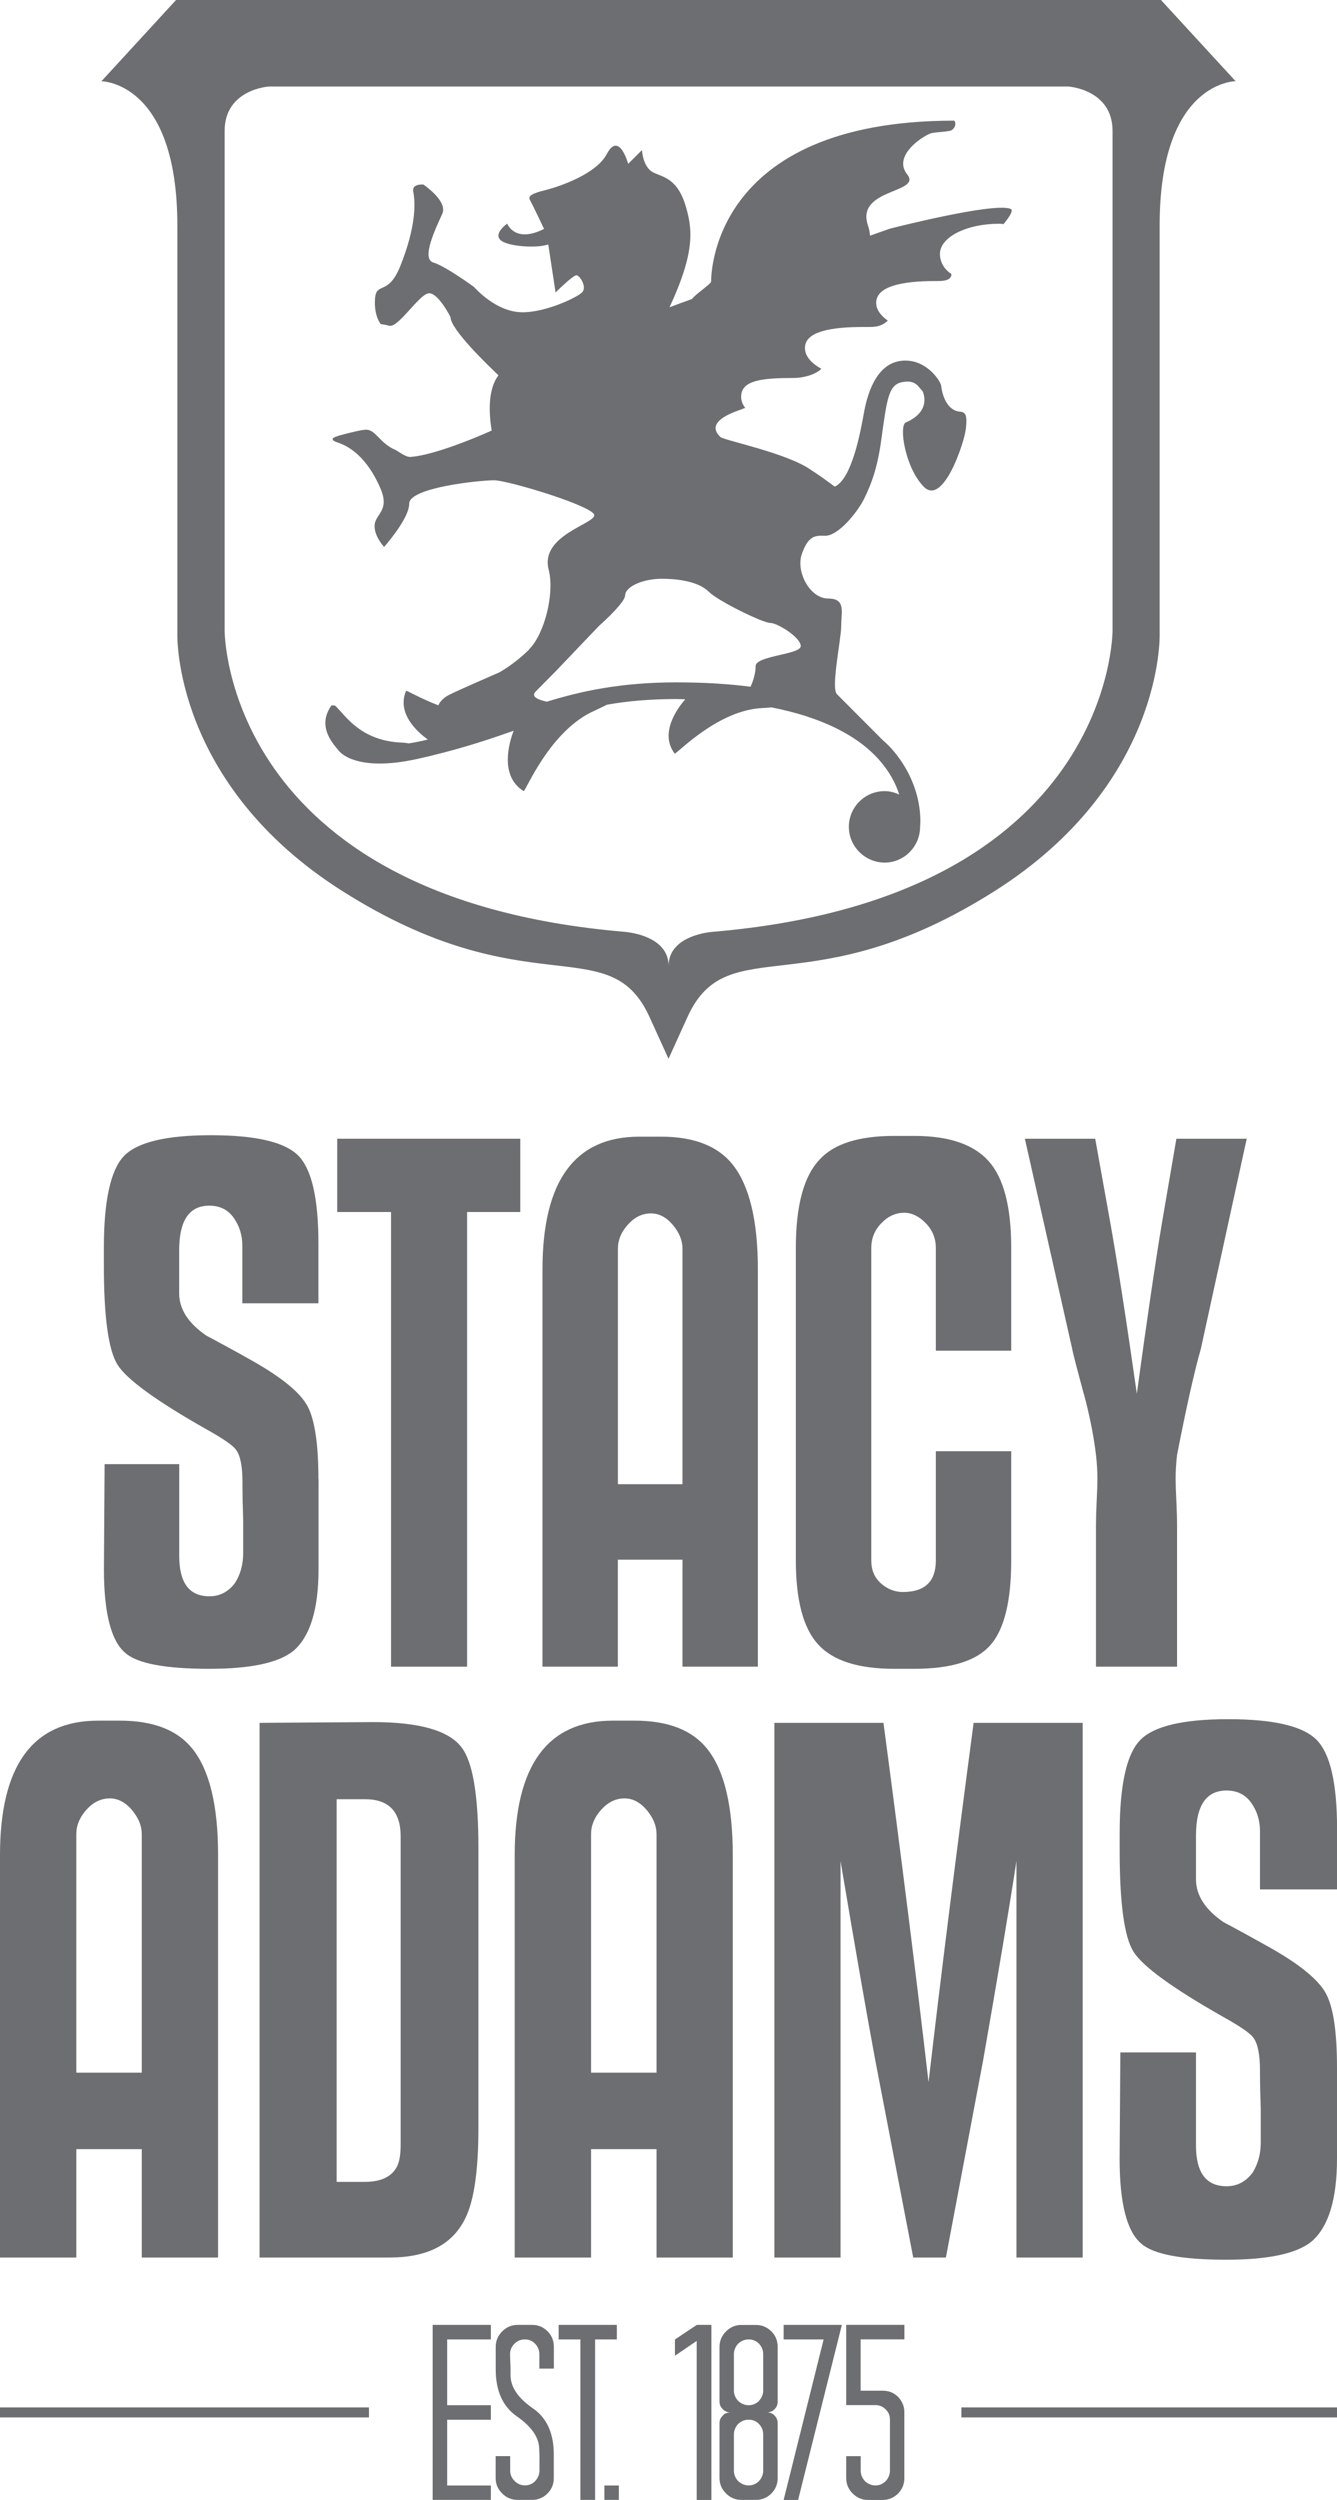 <?xml version="1.0" encoding="UTF-8"?><svg id="Layer_1" xmlns="http://www.w3.org/2000/svg" viewBox="0 0 212.67 397.42"><defs><style>.cls-1{fill:#6d6e71;}</style></defs><g><path class="cls-1" d="M50.67,235.15v14.28c0,6.39-1.33,10.73-4,13.02-2.36,1.9-6.81,2.85-13.36,2.85-7.01,0-11.46-.84-13.36-2.51-2.28-1.9-3.42-6.35-3.42-13.36l.11-16.67h11.87v14.62c0,4.26,1.6,6.39,4.8,6.39,1.67,0,3.04-.72,4.11-2.17,.84-1.37,1.26-2.93,1.26-4.68v-5.25c-.08-2.36-.11-4.11-.11-5.25v-.8c0-2.51-.34-4.23-1.03-5.14-.46-.68-2.06-1.79-4.8-3.31-7.92-4.49-12.6-7.9-14.05-10.22-1.45-2.32-2.17-7.59-2.17-15.81v-2.74c0-7.46,1.05-12.31,3.14-14.56,2.09-2.24,6.72-3.37,13.87-3.37s11.7,1.07,13.87,3.2c2.17,2.13,3.25,6.81,3.25,14.04v9.48h-12.1v-9.13c0-1.67-.46-3.16-1.37-4.45-.91-1.29-2.21-1.94-3.88-1.94-3.2,0-4.8,2.36-4.8,7.08v6.85c0,2.51,1.44,4.76,4.34,6.74,2.43,1.29,4.87,2.62,7.31,4,4.72,2.67,7.65,5.08,8.79,7.25,1.14,2.17,1.71,6.03,1.71,11.59Z"/><path class="cls-1" d="M82.75,192.68h-8.45v72.28h-12.1v-72.28h-8.56v-11.65h29.12v11.65Z"/><path class="cls-1" d="M120.55,264.96h-11.99v-17.01h-10.28v17.01h-11.99v-63.14c0-14.09,5.14-21.12,15.42-21.12h3.42c5.25,0,9.06,1.48,11.42,4.45,2.66,3.35,4,8.9,4,16.67v63.14Zm-11.99-29v-37.46c0-1.29-.51-2.55-1.54-3.77-1.03-1.22-2.19-1.83-3.48-1.83-1.37,0-2.59,.59-3.65,1.77-1.07,1.18-1.6,2.45-1.6,3.82v37.46h10.28Z"/><path class="cls-1" d="M160.85,248.06c0,6.47-1.1,10.96-3.31,13.47-2.21,2.51-6.24,3.77-12.11,3.77h-3.2c-5.71,0-9.74-1.29-12.1-3.88-2.36-2.59-3.54-7.04-3.54-13.36v-49.67c0-6.7,1.25-11.38,3.77-14.04,2.28-2.51,6.24-3.77,11.87-3.77h3.2c5.48,0,9.42,1.33,11.82,4,2.4,2.67,3.6,7.27,3.6,13.82v16.33h-11.99v-16.33c0-1.52-.53-2.84-1.6-3.94-1.07-1.1-2.21-1.66-3.42-1.66-1.37,0-2.59,.55-3.65,1.66-1.07,1.1-1.6,2.42-1.6,3.94v49.67c0,1.52,.51,2.74,1.54,3.65,1.03,.91,2.19,1.37,3.48,1.37,3.5,0,5.25-1.67,5.25-5.02v-17.36h11.99v17.36Z"/><path class="cls-1" d="M198.31,181.03l-7.31,33.46c-.99,3.43-2.25,9.02-3.77,16.79-.15,1.29-.23,2.59-.23,3.88,0,.76,.04,1.92,.12,3.48,.07,1.56,.11,2.88,.11,3.94v22.38h-12.9v-22.38c0-1.06,.04-2.38,.11-3.94,.08-1.56,.12-2.72,.12-3.48,0-1.29-.08-2.59-.23-3.88-.31-2.59-.84-5.4-1.6-8.45-1.37-5.02-2.09-7.8-2.17-8.34l-7.54-33.46h11.19l2.4,13.36c1.14,6.39,2.55,15.45,4.22,27.17,1.6-11.72,2.93-20.78,4-27.17l2.29-13.36h11.19Z"/></g><g><path class="cls-1" d="M34.69,358.89h-12.14v-17.23H12.14v17.23H0v-63.96c0-14.26,5.2-21.39,15.61-21.39h3.47c5.32,0,9.17,1.5,11.56,4.51,2.7,3.4,4.05,9.02,4.05,16.88v63.96Zm-12.14-29.38v-37.94c0-1.31-.52-2.58-1.56-3.82-1.04-1.23-2.22-1.85-3.53-1.85-1.39,0-2.62,.6-3.7,1.79-1.08,1.2-1.62,2.49-1.62,3.87v37.94h10.41Z"/><path class="cls-1" d="M76.1,338.3c0,6.78-.7,11.56-2.08,14.34-2.01,4.16-6.01,6.25-12.03,6.25h-20.7v-85l18.04-.12c7.4,0,12.1,1.35,14.11,4.05,1.77,2.31,2.66,7.63,2.66,15.96v44.52Zm-12.37-46.37c0-3.93-1.89-5.9-5.67-5.9h-4.51v60.83h4.51c2.54,0,4.24-.81,5.09-2.43,.38-.77,.58-1.93,.58-3.47v-49.03Z"/><path class="cls-1" d="M116.57,358.89h-12.14v-17.23h-10.41v17.23h-12.15v-63.96c0-14.26,5.21-21.39,15.61-21.39h3.47c5.32,0,9.17,1.5,11.56,4.51,2.7,3.4,4.05,9.02,4.05,16.88v63.96Zm-12.14-29.38v-37.94c0-1.31-.52-2.58-1.56-3.82-1.04-1.23-2.22-1.85-3.53-1.85-1.39,0-2.62,.6-3.7,1.79-1.08,1.2-1.62,2.49-1.62,3.87v37.94h10.41Z"/><path class="cls-1" d="M172.2,358.89h-10.52v-63.03c-1.08,7.09-2.85,17.69-5.32,31.8l-5.9,31.23h-5.2l-6.01-31.23c-1.31-7.01-3.16-17.61-5.55-31.8v63.03h-10.52v-85h17.35c2.85,21.43,5.24,40.47,7.17,57.13,1.93-16.65,4.32-35.7,7.17-57.13h17.35v85Z"/><path class="cls-1" d="M212.67,328.7v14.46c0,6.48-1.35,10.87-4.05,13.19-2.39,1.93-6.9,2.89-13.53,2.89-7.09,0-11.6-.85-13.53-2.54-2.32-1.92-3.47-6.44-3.47-13.53l.12-16.89h12.03v14.8c0,4.32,1.62,6.48,4.86,6.48,1.7,0,3.08-.73,4.17-2.2,.85-1.39,1.27-2.97,1.27-4.74v-5.32c-.08-2.39-.12-4.16-.12-5.32v-.81c0-2.54-.35-4.28-1.04-5.2-.46-.7-2.08-1.81-4.86-3.36-8.02-4.55-12.76-8-14.23-10.35-1.46-2.35-2.19-7.69-2.19-16.02v-2.78c0-7.56,1.06-12.47,3.18-14.74,2.12-2.28,6.8-3.41,14.05-3.41s11.85,1.08,14.05,3.24c2.2,2.16,3.3,6.9,3.3,14.22v9.6h-12.26v-9.25c0-1.69-.46-3.2-1.39-4.51-.93-1.31-2.24-1.96-3.93-1.96-3.24,0-4.86,2.39-4.86,7.17v6.94c0,2.54,1.46,4.82,4.39,6.82,2.47,1.31,4.93,2.66,7.4,4.05,4.78,2.7,7.75,5.15,8.91,7.34,1.16,2.19,1.73,6.11,1.73,11.74Z"/></g><path class="cls-1" d="M196.55,12.92L184.67,0H28l-11.87,12.92s12.08,0,12.08,22.92V100.83s-.73,23.75,26.25,40.83c29.29,18.55,42.29,6.04,48.75,19.79l3.13,6.87,3.12-6.87c6.46-13.75,19.46-1.24,48.75-19.79,26.98-17.08,26.25-40.83,26.25-40.83V35.83c0-22.92,12.08-22.92,12.08-22.92Zm-19.58,87.29s.21,42.5-63.54,47.92c0,0-7.08,.42-7.08,5.42,0-5-7.08-5.42-7.08-5.42-63.75-5.42-63.54-47.92-63.54-47.92V20.83c0-6.67,7.08-7.08,7.08-7.08h127.08s7.08,.42,7.08,7.08V100.21Z"/><path class="cls-1" d="M84.19,103.19c2.42-2.42,4.05-8.84,3.09-12.6-1.44-5.44,7.25-7.27,7.25-8.68s-13.74-5.56-15.95-5.56-13.49,1.14-13.49,3.72c0,2-2.73,5.42-3.99,6.88,0,0-1.63-1.71-1.51-3.49,.12-1.76,2.44-2.26,.94-5.79-2.1-4.87-4.84-6.67-6.81-7.32-1.43-.47-.78-.84,.45-1.17,1.64-.44,3.44-.87,4.06-.87,1.55,0,2.22,2.2,4.66,3.21,.38,.16,1.61,1.17,2.4,1.12,4.33-.29,12.92-4.19,12.92-4.19h0c-.43-2.6-.67-6.49,1.08-8.79-1.62-1.53-7.63-7.29-7.63-9.25,0,0-2.04-4.07-3.56-3.77-1.51,.3-4.78,5.49-6.15,5.15-.51-.13-.93-.21-1.38-.27,0,0-1.1-1.2-.92-4.02,.21-2.81,2.08-.35,4.03-5.22,2.44-6.11,2.44-9.84,2.05-11.84-.25-1.28,1.63-1.1,1.63-1.1,1.18,.85,3.76,2.95,2.99,4.66-.98,2.16-3.4,7.11-1.44,7.73,2,.59,6.51,3.91,6.51,3.91,0,0,2.95,3.42,6.69,3.93,3.75,.55,9.58-2.2,10.46-3.07,.87-.86-.35-2.74-.88-2.74-.57,0-3.32,2.74-3.32,2.74l-1.16-7.64c-1.93,.67-6.61,.3-7.61-.71-1.12-1.08,1.08-2.6,1.08-2.6,0,0,1.18,3.2,5.86,.84,0,0-1.79-3.77-2.26-4.63-.47-.85,1.3-1.23,3.01-1.68,1.69-.47,7.53-2.38,9.22-5.58,1.97-3.75,3.41,1.55,3.41,1.55l2.2-2.2s.06,2.02,1.22,3.16c1.16,1.17,4.05,.57,5.62,5.4,1.22,3.89,1.69,7.49-2.46,16.44,1.16-.44,2.34-.88,3.54-1.3,.61-.8,3.08-2.42,3.08-2.81,0-.45-.35-25.56,38.64-25.56,.16,0,.49,.92-.38,1.51-.37,.24-2.08,.27-3.14,.46-1.04,.19-6.41,3.5-3.93,6.58,2.4,3.03-8.32,2.19-6.23,8.17,.17,.49,.26,1.01,.31,1.57,1.97-.69,3.13-1.11,3.13-1.11,0,0,16.48-4.24,19.22-3.16,.47,.17,.02,1.05-1.1,2.42-.28-.03-.53-.05-.75-.05-5.17,0-9.38,2.14-9.38,4.8,0,1.13,.55,2.37,1.83,3.19,0,1.21-1.73,1.12-2.61,1.12-5.19,0-9.36,.81-9.36,3.46,0,1.06,.69,2.01,1.84,2.83-1.18,1.15-2.46,1.01-3.83,1.01-5.17,0-9.34,.69-9.34,3.34,0,1.29,1,2.43,2.62,3.31t-.04,.02c-1.06,1.04-3.13,1.44-4.33,1.44-5.15,0-8.4,.37-8.4,2.98,0,.65,.22,1.22,.65,1.77-.47,.19-.89,.35-1.36,.51-4.74,1.77-3.28,3.46-2.58,4.13,.55,.52,10.66,2.55,14.4,5.23h0c.92,.57,2.71,1.84,3.77,2.65,2.73-1.2,4.11-8.75,4.6-11.46,.47-2.66,1.75-8.2,6.18-8.56,3.83-.31,6.13,3.32,6.17,4.05,.06,.76,.65,3.84,2.95,4.05,.93,.07,1.2,.53,.97,2.68-.22,2.17-3.58,12.34-6.67,9.29-3.05-3.08-4.01-9.79-2.89-10.25,4.27-1.84,2.67-4.97,2.67-4.97-.68-.67-1.06-1.86-3.24-1.44-2.18,.4-2.44,2.68-3.35,9.33-.63,4.42-1.53,6.76-2.61,9.01-1.06,2.26-4.23,6.17-6.35,6.08-1.57-.05-2.61,0-3.64,2.85-1.04,2.87,1.3,7.13,4.15,7.13s2.1,2.07,2.1,4.28-1.67,9.93-.69,10.92c.98,.98,6.92,6.94,6.92,6.94h-.02c.63,.58,1.26,1.14,1.81,1.75,5.25,5.96,4.55,12.17,4.52,12.41,0,3.12-2.53,5.68-5.63,5.68s-5.7-2.55-5.7-5.68,2.54-5.68,5.7-5.68c.81,0,1.62,.21,2.31,.55-.52-1.69-1.5-3.61-3.23-5.56-3.56-3.99-9.38-6.79-17.07-8.3-.39,.03-.82,.06-1.43,.1-7.22,.3-13.81,7.49-13.99,7.24-2.44-3.25,.4-7.15,1.69-8.63-.47,0-.92-.04-1.4-.04-4.24,0-7.83,.33-11.07,.9-.33,.19-.96,.47-1.87,.91-7.24,3.12-11.09,13-11.37,12.82-3.89-2.4-2.3-7.74-1.59-9.59-.16,.05-.31,.1-.49,.17-4.48,1.59-9.1,3.03-14.73,4.29-10.21,2.28-12.63-1.33-12.63-1.33-1.16-1.38-3.39-3.95-1.12-7.17l.55,.03c1.51,1.35,3.79,5.39,10.07,5.86,.77,.03,1.28,.08,1.67,.16,1.03-.16,2.07-.38,3.03-.61-1.71-1.23-4.98-4.19-3.46-7.74,.06-.13,2.19,1.17,5.14,2.3,0,0,.29-.96,1.79-1.71,1.51-.76,7.86-3.51,7.86-3.51,0,0,2.4-1.28,4.82-3.69Zm4.19,3.54l-3.16,3.19c-.84,.83,.39,1.34,1.77,1.63,5.57-1.72,11.9-3.07,20.59-3.07,4.27,0,8.24,.23,11.84,.7h-.04s.81-1.6,.81-3.28,7.18-1.82,7.18-3.19-3.7-3.68-4.86-3.68-8.24-3.45-9.75-4.94c-1.46-1.48-4.39-2.08-7.5-2.08s-5.82,1.32-5.82,2.62c0,1.01-2.87,3.73-4.17,4.88l-6.9,7.23Z"/><g><rect class="cls-1" y="382.72" width="58.69" height="1.59"/><rect class="cls-1" x="152.92" y="382.72" width="59.75" height="1.59"/><g><path class="cls-1" d="M110.82,369.6h2.34v27.83h-2.34v-25.28l-3.46,2.35v-2.58l3.46-2.31Z"/><path class="cls-1" d="M123.7,381.8c0,.48-.16,.88-.48,1.19-.05,.05-.09,.09-.12,.1-.03,.01-.05,.04-.08,.1-.34,.21-.67,.32-1,.32,.37,0,.7,.11,1,.32l.2,.2c.32,.32,.48,.71,.48,1.19v8.74c0,.95-.33,1.76-.99,2.43-.69,.69-1.51,1.03-2.46,1.03h-2.35c-.93,0-1.74-.34-2.42-1.03-.69-.69-1.03-1.5-1.03-2.43v-8.74c0-.48,.17-.88,.52-1.19,.03-.06,.05-.09,.08-.1,.03-.01,.05-.05,.08-.1,.34-.21,.69-.32,1.03-.32-.37,0-.7-.11-.99-.32-.05-.05-.09-.09-.12-.1-.02-.02-.05-.05-.08-.1-.34-.31-.52-.71-.52-1.19v-8.7c0-.95,.34-1.77,1.03-2.46,.69-.69,1.5-1.03,2.42-1.03h2.35c.95,0,1.77,.34,2.46,1.03,.66,.66,.99,1.48,.99,2.46v8.7Zm-6.28-9.22c-.45,.5-.68,1.06-.68,1.67v5.81c0,.58,.22,1.13,.68,1.63,.5,.45,1.06,.68,1.67,.68s1.18-.23,1.63-.68c.45-.5,.68-1.05,.68-1.63v-5.81c0-.61-.22-1.17-.68-1.67-.45-.45-.99-.67-1.63-.67s-1.17,.22-1.67,.67Zm-.68,20.19c0,.61,.22,1.17,.68,1.67,.5,.45,1.06,.68,1.67,.68s1.18-.22,1.63-.68c.45-.5,.68-1.06,.68-1.67v-5.76c0-.61-.22-1.17-.68-1.67-.45-.45-.99-.67-1.63-.67s-1.17,.22-1.67,.67c-.45,.5-.68,1.06-.68,1.67v5.76Z"/><path class="cls-1" d="M124.65,369.6h9.26l-6.96,27.83h-2.3l6.36-25.52h-6.36v-2.31Z"/><path class="cls-1" d="M136.9,371.91v8.15h3.5c.98,0,1.8,.33,2.46,.99,.66,.72,.99,1.51,.99,2.38v10.54c0,.95-.33,1.76-.99,2.43-.69,.69-1.51,1.03-2.46,1.03h-2.35c-.93,0-1.73-.34-2.42-1.03-.69-.69-1.03-1.5-1.03-2.43v-3.5h2.31v2.3c0,.61,.22,1.17,.67,1.67,.5,.45,1.06,.68,1.67,.68s1.18-.22,1.63-.68c.45-.5,.68-1.06,.68-1.67v-8.11c0-.64-.22-1.18-.68-1.63-.45-.45-1-.68-1.63-.68h-4.65v-12.76h9.26v2.31h-6.96Z"/></g><g><path class="cls-1" d="M78.08,371.91h-6.95v10.46h6.95v2.31h-6.95v10.45h6.95v2.3h-9.26v-27.83h9.26v2.31Z"/><path class="cls-1" d="M88.1,376.55h-2.31v-2.3c0-.61-.22-1.17-.68-1.67-.45-.45-.99-.67-1.63-.67s-1.18,.22-1.63,.67c-.48,.48-.72,1.03-.72,1.67l.08,2.3v1.15c.05,1.83,1.22,3.54,3.5,5.13,2.3,1.54,3.43,4.08,3.38,7.63v3.5c0,.95-.33,1.76-.99,2.43-.69,.69-1.51,1.03-2.46,1.03h-2.31c-.95,0-1.78-.34-2.46-1.03-.69-.69-1.03-1.5-1.03-2.43v-3.5h2.31v2.3c0,.64,.24,1.19,.72,1.67,.45,.45,.99,.68,1.63,.68s1.18-.22,1.63-.68c.45-.5,.68-1.06,.68-1.67v-2.3l-.04-1.15c-.03-1.8-1.19-3.51-3.5-5.13-2.3-1.56-3.44-4.11-3.42-7.63v-3.46c0-.95,.35-1.77,1.03-2.46,.69-.69,1.51-1.03,2.46-1.03h2.31c.96,0,1.78,.34,2.46,1.03,.66,.66,.99,1.48,.99,2.46v3.46Z"/><path class="cls-1" d="M98.12,371.91h-3.46v25.52h-2.34v-25.52h-3.46v-2.31h9.26v2.31Z"/><path class="cls-1" d="M98.44,395.13v2.3h-2.3v-2.3h2.3Z"/></g></g></svg>